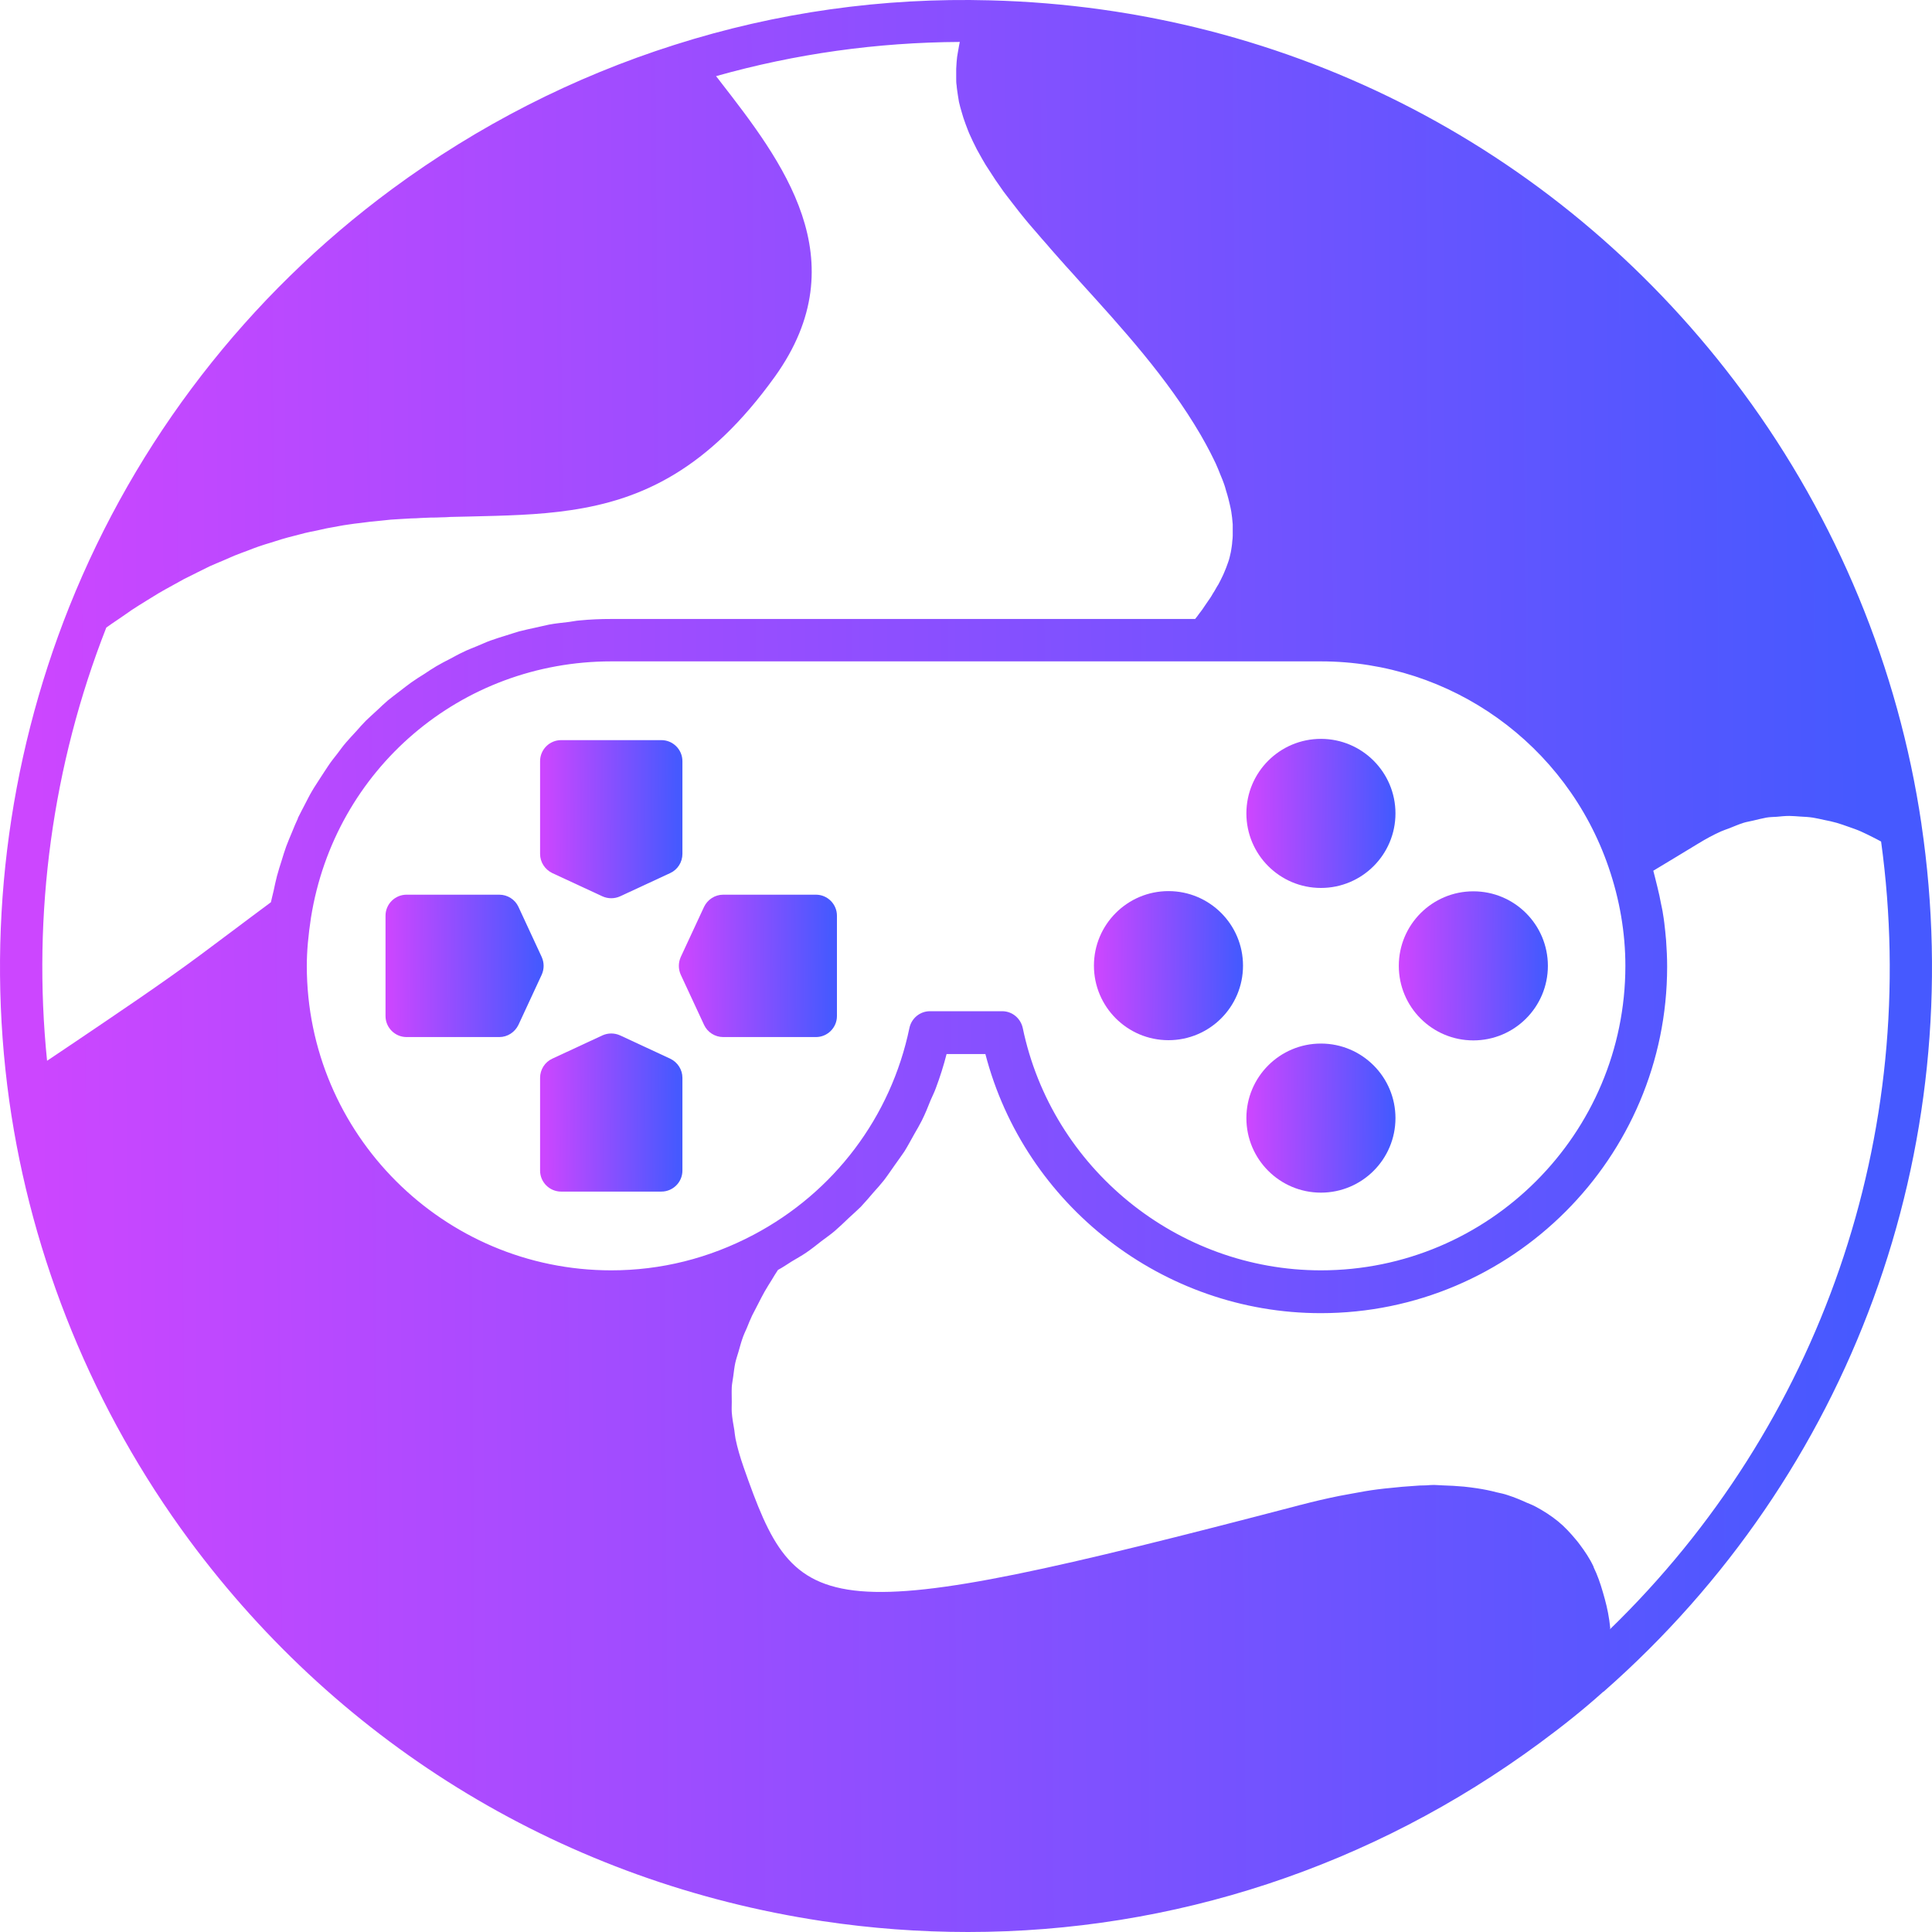 <svg width="55" height="55" viewBox="0 0 55 55" fill="none" xmlns="http://www.w3.org/2000/svg">
<g clip-path="url(#clip0_68_104)">
<path d="M54.699 23.455C54.047 19.032 52.29 14.781 49.618 11.165C44.543 4.29 36.731 0.226 28.184 0.01C25.129 -0.073 22.111 0.351 19.2 1.278C16.319 2.192 13.617 3.573 11.167 5.378C7.042 8.421 3.869 12.534 1.974 17.268C0.193 21.728 -0.399 26.594 0.264 31.34C0.898 35.835 2.667 40.157 5.381 43.834C9.744 49.739 16.146 53.595 23.408 54.689C24.795 54.898 26.181 55 27.556 55C33.39 55 39.05 53.147 43.832 49.62C44.49 49.136 45.087 48.658 45.607 48.191C45.613 48.191 45.619 48.179 45.625 48.173C45.637 48.167 45.649 48.161 45.655 48.155C52.69 41.974 56.073 32.745 54.699 23.461V23.455ZM8.483 23.294C8.423 23.419 8.369 23.551 8.316 23.682C8.256 23.82 8.202 23.957 8.148 24.095C8.1 24.226 8.059 24.364 8.017 24.501C7.969 24.645 7.927 24.788 7.885 24.938C7.849 25.075 7.819 25.219 7.79 25.356C7.766 25.464 7.736 25.571 7.712 25.685C7.329 25.972 6.947 26.253 6.576 26.534L5.721 27.173C4.61 27.998 3.343 28.847 2.123 29.672C1.86 29.846 1.603 30.025 1.34 30.198C0.916 26.026 1.49 21.781 3.026 17.866C3.139 17.782 3.259 17.705 3.372 17.627C3.498 17.543 3.623 17.453 3.743 17.37C3.88 17.28 4.012 17.197 4.149 17.113C4.269 17.041 4.389 16.963 4.508 16.892C4.64 16.814 4.771 16.742 4.903 16.67C5.022 16.605 5.136 16.539 5.249 16.479C5.381 16.413 5.506 16.354 5.632 16.288C5.745 16.234 5.859 16.174 5.972 16.12C6.098 16.061 6.224 16.013 6.349 15.959C6.457 15.911 6.57 15.863 6.678 15.816C6.803 15.768 6.923 15.72 7.042 15.678C7.15 15.636 7.258 15.594 7.359 15.559C7.479 15.517 7.598 15.481 7.718 15.445C7.819 15.415 7.921 15.379 8.023 15.349C8.142 15.313 8.256 15.284 8.375 15.254C8.477 15.23 8.573 15.2 8.674 15.176C8.788 15.146 8.901 15.128 9.015 15.104C9.111 15.08 9.212 15.062 9.308 15.039C9.421 15.015 9.529 15.003 9.636 14.979C9.732 14.961 9.834 14.943 9.929 14.931C10.037 14.913 10.145 14.901 10.252 14.889C10.348 14.877 10.443 14.865 10.533 14.853C10.635 14.841 10.736 14.835 10.838 14.823C10.934 14.811 11.029 14.805 11.125 14.793C11.22 14.787 11.316 14.781 11.412 14.775C11.507 14.77 11.609 14.764 11.705 14.758C11.8 14.758 11.89 14.752 11.98 14.746C12.075 14.746 12.177 14.734 12.273 14.734C12.362 14.734 12.458 14.734 12.547 14.728C12.643 14.728 12.739 14.722 12.828 14.716C13.014 14.716 13.193 14.704 13.372 14.704C14.364 14.68 15.321 14.662 16.241 14.524C18.274 14.226 20.162 13.365 22.063 10.717C24.442 7.393 22.254 4.577 20.497 2.312C20.461 2.264 20.425 2.216 20.384 2.168C22.649 1.529 24.974 1.206 27.323 1.194C27.317 1.224 27.311 1.254 27.305 1.284C27.293 1.349 27.281 1.421 27.269 1.487C27.251 1.577 27.239 1.672 27.233 1.762C27.233 1.828 27.221 1.893 27.221 1.959C27.221 2.049 27.221 2.144 27.221 2.234C27.221 2.3 27.221 2.366 27.233 2.431C27.239 2.527 27.257 2.617 27.269 2.712C27.281 2.772 27.287 2.838 27.299 2.898C27.323 2.999 27.347 3.095 27.377 3.191C27.395 3.244 27.407 3.298 27.425 3.352C27.466 3.471 27.508 3.591 27.556 3.711C27.568 3.74 27.58 3.77 27.592 3.8C27.658 3.95 27.73 4.099 27.807 4.249C27.831 4.29 27.855 4.332 27.873 4.368C27.933 4.476 27.992 4.583 28.058 4.691C28.094 4.745 28.13 4.805 28.166 4.858C28.226 4.948 28.285 5.044 28.345 5.133C28.387 5.193 28.429 5.253 28.471 5.313C28.53 5.402 28.596 5.492 28.662 5.576C28.71 5.635 28.758 5.701 28.805 5.761C28.871 5.851 28.943 5.934 29.009 6.024C29.056 6.084 29.11 6.15 29.158 6.209C29.23 6.299 29.302 6.383 29.379 6.472C29.433 6.532 29.481 6.592 29.535 6.652C29.612 6.747 29.696 6.837 29.78 6.933C29.828 6.986 29.875 7.046 29.923 7.1C30.013 7.202 30.102 7.303 30.192 7.405C30.234 7.453 30.282 7.501 30.324 7.554C30.455 7.698 30.587 7.841 30.718 7.991C31.955 9.354 33.234 10.758 34.179 12.378C34.281 12.552 34.37 12.719 34.454 12.88C34.484 12.934 34.502 12.982 34.532 13.036C34.585 13.138 34.633 13.245 34.675 13.347C34.699 13.407 34.723 13.466 34.747 13.526C34.783 13.61 34.819 13.7 34.848 13.783C34.872 13.843 34.884 13.903 34.902 13.963C34.926 14.04 34.95 14.118 34.968 14.19C34.986 14.249 34.992 14.303 35.01 14.363C35.028 14.435 35.04 14.501 35.052 14.566C35.063 14.62 35.063 14.674 35.075 14.734C35.081 14.799 35.087 14.859 35.093 14.925C35.093 14.979 35.093 15.033 35.093 15.08C35.093 15.14 35.093 15.2 35.093 15.254C35.093 15.302 35.087 15.355 35.081 15.403C35.081 15.457 35.069 15.517 35.063 15.57C35.058 15.618 35.046 15.666 35.04 15.714C35.028 15.768 35.016 15.822 35.004 15.869C34.992 15.917 34.98 15.959 34.962 16.007C34.944 16.055 34.926 16.108 34.908 16.156C34.89 16.198 34.872 16.246 34.854 16.288C34.836 16.336 34.812 16.384 34.789 16.431C34.771 16.473 34.747 16.515 34.723 16.563C34.699 16.611 34.675 16.659 34.645 16.7C34.621 16.742 34.597 16.784 34.573 16.826C34.544 16.874 34.514 16.916 34.49 16.963C34.466 17.005 34.436 17.047 34.406 17.089C34.376 17.131 34.346 17.178 34.316 17.22C34.286 17.262 34.257 17.304 34.227 17.352C34.197 17.394 34.167 17.43 34.137 17.471C34.101 17.519 34.065 17.573 34.023 17.621H17.395C17.096 17.621 16.797 17.633 16.498 17.663C16.397 17.669 16.301 17.693 16.2 17.705C16.008 17.729 15.811 17.746 15.626 17.782C15.506 17.806 15.393 17.836 15.279 17.86C15.112 17.896 14.944 17.932 14.777 17.974C14.657 18.009 14.538 18.051 14.418 18.087C14.263 18.135 14.107 18.183 13.958 18.237C13.838 18.279 13.719 18.338 13.599 18.386C13.456 18.446 13.306 18.5 13.169 18.571C13.05 18.625 12.936 18.691 12.822 18.751C12.685 18.822 12.553 18.888 12.422 18.966C12.308 19.032 12.195 19.109 12.087 19.181C11.962 19.259 11.836 19.337 11.711 19.426C11.603 19.504 11.495 19.588 11.388 19.671C11.274 19.761 11.155 19.845 11.041 19.94C10.94 20.03 10.838 20.12 10.742 20.215C10.635 20.311 10.527 20.413 10.419 20.514C10.324 20.61 10.234 20.711 10.145 20.813C10.043 20.921 9.947 21.028 9.852 21.136C9.762 21.238 9.684 21.351 9.601 21.459C9.511 21.572 9.421 21.686 9.338 21.811C9.26 21.925 9.188 22.044 9.111 22.158C9.033 22.284 8.949 22.403 8.877 22.529C8.806 22.648 8.746 22.774 8.68 22.899C8.614 23.031 8.543 23.156 8.477 23.294H8.483ZM8.734 27.496C8.734 27.078 8.776 26.623 8.853 26.121C9.529 21.895 13.121 18.828 17.401 18.828H37.604C41.304 18.828 44.591 21.184 45.793 24.687C46.109 25.607 46.271 26.552 46.271 27.496C46.271 32.278 42.386 36.164 37.604 36.164C33.515 36.164 29.947 33.259 29.116 29.266C29.056 28.991 28.817 28.787 28.53 28.787H26.474C26.193 28.787 25.948 28.985 25.889 29.266C25.363 31.794 23.749 33.94 21.448 35.154C20.18 35.823 18.817 36.164 17.401 36.164C12.619 36.164 8.734 32.278 8.734 27.496ZM45.84 46.356C45.84 46.356 45.84 46.35 45.84 46.344C45.811 46.051 45.757 45.782 45.685 45.519C45.667 45.453 45.649 45.394 45.631 45.328C45.559 45.077 45.476 44.838 45.368 44.617C45.368 44.611 45.368 44.605 45.362 44.593C45.255 44.365 45.117 44.162 44.974 43.971C44.938 43.923 44.902 43.875 44.866 43.834C44.711 43.648 44.549 43.469 44.358 43.313C44.161 43.152 43.94 43.009 43.701 42.883C43.623 42.841 43.539 42.811 43.456 42.775C43.288 42.698 43.115 42.626 42.929 42.566C42.828 42.53 42.714 42.506 42.607 42.483C42.427 42.435 42.248 42.399 42.051 42.369C41.925 42.351 41.8 42.333 41.674 42.321C41.477 42.303 41.268 42.291 41.059 42.285C40.981 42.285 40.909 42.273 40.826 42.273C40.754 42.273 40.676 42.279 40.598 42.285C40.479 42.285 40.353 42.291 40.228 42.303C40.025 42.315 39.821 42.333 39.606 42.357C39.481 42.369 39.349 42.381 39.218 42.399C38.985 42.429 38.739 42.471 38.495 42.518C38.375 42.542 38.261 42.56 38.136 42.584C37.777 42.656 37.413 42.74 37.03 42.841C37.012 42.841 37 42.847 36.982 42.853C23.241 46.446 22.703 46.141 21.166 41.759C21.071 41.484 20.993 41.221 20.939 40.958C20.922 40.874 20.916 40.791 20.904 40.707C20.874 40.54 20.844 40.366 20.832 40.205C20.826 40.103 20.832 40.008 20.832 39.912C20.832 39.769 20.826 39.625 20.832 39.488C20.838 39.386 20.862 39.284 20.874 39.183C20.892 39.051 20.904 38.926 20.933 38.794C20.957 38.687 20.993 38.585 21.023 38.483C21.059 38.364 21.089 38.238 21.131 38.119C21.166 38.011 21.214 37.91 21.262 37.802C21.31 37.682 21.358 37.563 21.412 37.449C21.465 37.342 21.525 37.234 21.579 37.126C21.639 37.007 21.698 36.893 21.764 36.774C21.83 36.66 21.896 36.553 21.968 36.439C22.027 36.343 22.081 36.248 22.147 36.152C22.284 36.08 22.41 35.991 22.535 35.913C22.673 35.829 22.816 35.752 22.948 35.662C23.097 35.56 23.241 35.447 23.384 35.333C23.51 35.237 23.641 35.148 23.761 35.046C23.898 34.927 24.03 34.801 24.161 34.675C24.275 34.568 24.394 34.466 24.502 34.359C24.627 34.227 24.747 34.084 24.866 33.946C24.968 33.833 25.07 33.719 25.165 33.599C25.279 33.45 25.381 33.295 25.488 33.145C25.572 33.026 25.661 32.906 25.745 32.781C25.847 32.619 25.936 32.446 26.032 32.278C26.104 32.153 26.175 32.033 26.241 31.902C26.337 31.71 26.415 31.519 26.492 31.322C26.54 31.208 26.6 31.095 26.642 30.975C26.761 30.659 26.863 30.336 26.947 30.007H28.052C29.17 34.311 33.109 37.383 37.598 37.383C43.037 37.383 47.46 32.96 47.46 27.52C47.46 27.269 47.448 27.018 47.43 26.767C47.424 26.683 47.412 26.605 47.407 26.522C47.389 26.354 47.371 26.181 47.341 26.014C47.329 25.918 47.305 25.822 47.287 25.733C47.257 25.577 47.227 25.422 47.185 25.261C47.161 25.165 47.138 25.069 47.114 24.974C47.096 24.914 47.084 24.848 47.066 24.788C47.496 24.531 47.926 24.268 48.351 24.011C48.566 23.88 48.775 23.766 48.99 23.67C49.068 23.635 49.146 23.611 49.224 23.581C49.361 23.527 49.498 23.467 49.63 23.425C49.726 23.395 49.815 23.384 49.911 23.36C50.036 23.33 50.156 23.3 50.282 23.276C50.383 23.258 50.485 23.258 50.58 23.252C50.7 23.24 50.819 23.228 50.939 23.228C51.041 23.228 51.148 23.24 51.256 23.246C51.375 23.252 51.489 23.258 51.608 23.276C51.716 23.294 51.824 23.318 51.931 23.342C52.051 23.366 52.17 23.39 52.29 23.425C52.397 23.455 52.505 23.497 52.613 23.533C52.732 23.575 52.858 23.617 52.977 23.67C53.085 23.718 53.192 23.772 53.3 23.826C53.384 23.868 53.467 23.91 53.551 23.957C54.693 32.296 51.824 40.57 45.828 46.386L45.84 46.356Z" fill="url(#paint0_linear_68_104)"/>
<path d="M23.826 28.925V26.067C23.826 25.739 23.557 25.47 23.229 25.47H20.587C20.354 25.47 20.144 25.607 20.043 25.816L19.379 27.245C19.308 27.407 19.308 27.586 19.379 27.747L20.043 29.176C20.139 29.385 20.354 29.523 20.587 29.523H23.229C23.557 29.523 23.826 29.254 23.826 28.925Z" fill="url(#paint1_linear_68_104)"/>
<path d="M15.422 27.245L14.759 25.816C14.663 25.607 14.448 25.47 14.215 25.47H11.573C11.244 25.47 10.975 25.739 10.975 26.067V28.925C10.975 29.254 11.244 29.523 11.573 29.523H14.215C14.448 29.523 14.657 29.385 14.759 29.176L15.422 27.747C15.494 27.586 15.494 27.407 15.422 27.245Z" fill="url(#paint2_linear_68_104)"/>
<path d="M19.081 30.139L17.652 29.475C17.491 29.403 17.311 29.403 17.15 29.475L15.721 30.139C15.512 30.234 15.375 30.449 15.375 30.683V33.325C15.375 33.653 15.644 33.922 15.972 33.922H18.829C19.158 33.922 19.427 33.653 19.427 33.325V30.683C19.427 30.449 19.29 30.24 19.081 30.139Z" fill="url(#paint3_linear_68_104)"/>
<path d="M15.721 24.854L17.15 25.517C17.228 25.553 17.317 25.571 17.401 25.571C17.485 25.571 17.574 25.553 17.652 25.517L19.081 24.854C19.29 24.758 19.427 24.543 19.427 24.31V21.668C19.427 21.339 19.158 21.07 18.829 21.07H15.972C15.644 21.07 15.375 21.339 15.375 21.668V24.31C15.375 24.543 15.512 24.752 15.721 24.854Z" fill="url(#paint4_linear_68_104)"/>
<path d="M41.943 29.618C43.115 29.618 44.065 28.668 44.065 27.496C44.065 26.324 43.115 25.374 41.943 25.374C40.771 25.374 39.821 26.324 39.821 27.496C39.821 28.668 40.771 29.618 41.943 29.618Z" fill="url(#paint5_linear_68_104)"/>
<path d="M33.264 29.612C34.436 29.612 35.386 28.662 35.386 27.49C35.386 26.319 34.436 25.368 33.264 25.368C32.093 25.368 31.142 26.319 31.142 27.49C31.142 28.662 32.093 29.612 33.264 29.612Z" fill="url(#paint6_linear_68_104)"/>
<path d="M37.604 33.952C38.775 33.952 39.726 33.002 39.726 31.83C39.726 30.659 38.775 29.708 37.604 29.708C36.432 29.708 35.482 30.659 35.482 31.83C35.482 33.002 36.432 33.952 37.604 33.952Z" fill="url(#paint7_linear_68_104)"/>
<path d="M37.604 25.278C38.775 25.278 39.726 24.328 39.726 23.156C39.726 21.985 38.775 21.034 37.604 21.034C36.432 21.034 35.482 21.985 35.482 23.156C35.482 24.328 36.432 25.278 37.604 25.278Z" fill="url(#paint8_linear_68_104)"/>
</g>
<defs>
<linearGradient id="paint0_linear_68_104" x1="1.058" y1="29.615" x2="53.097" y2="29.235" gradientUnits="userSpaceOnUse">
<stop stop-color="#CC46FF"/>
<stop offset="1" stop-color="#4659FF"/>
</linearGradient>
<linearGradient id="paint1_linear_68_104" x1="19.412" y1="27.652" x2="23.671" y2="27.617" gradientUnits="userSpaceOnUse">
<stop stop-color="#CC46FF"/>
<stop offset="1" stop-color="#4659FF"/>
</linearGradient>
<linearGradient id="paint2_linear_68_104" x1="11.062" y1="27.652" x2="15.32" y2="27.617" gradientUnits="userSpaceOnUse">
<stop stop-color="#CC46FF"/>
<stop offset="1" stop-color="#4659FF"/>
</linearGradient>
<linearGradient id="paint3_linear_68_104" x1="15.453" y1="31.845" x2="19.287" y2="31.82" gradientUnits="userSpaceOnUse">
<stop stop-color="#CC46FF"/>
<stop offset="1" stop-color="#4659FF"/>
</linearGradient>
<linearGradient id="paint4_linear_68_104" x1="15.453" y1="23.494" x2="19.287" y2="23.469" gradientUnits="userSpaceOnUse">
<stop stop-color="#CC46FF"/>
<stop offset="1" stop-color="#4659FF"/>
</linearGradient>
<linearGradient id="paint5_linear_68_104" x1="39.903" y1="27.659" x2="43.918" y2="27.63" gradientUnits="userSpaceOnUse">
<stop stop-color="#CC46FF"/>
<stop offset="1" stop-color="#4659FF"/>
</linearGradient>
<linearGradient id="paint6_linear_68_104" x1="31.224" y1="27.654" x2="35.239" y2="27.624" gradientUnits="userSpaceOnUse">
<stop stop-color="#CC46FF"/>
<stop offset="1" stop-color="#4659FF"/>
</linearGradient>
<linearGradient id="paint7_linear_68_104" x1="35.563" y1="31.993" x2="39.579" y2="31.964" gradientUnits="userSpaceOnUse">
<stop stop-color="#CC46FF"/>
<stop offset="1" stop-color="#4659FF"/>
</linearGradient>
<linearGradient id="paint8_linear_68_104" x1="35.563" y1="23.32" x2="39.579" y2="23.29" gradientUnits="userSpaceOnUse">
<stop stop-color="#CC46FF"/>
<stop offset="1" stop-color="#4659FF"/>
</linearGradient>
<clipPath id="clip0_68_104">
<rect width="55" height="55" fill="white"/>
</clipPath>
</defs>
</svg>
